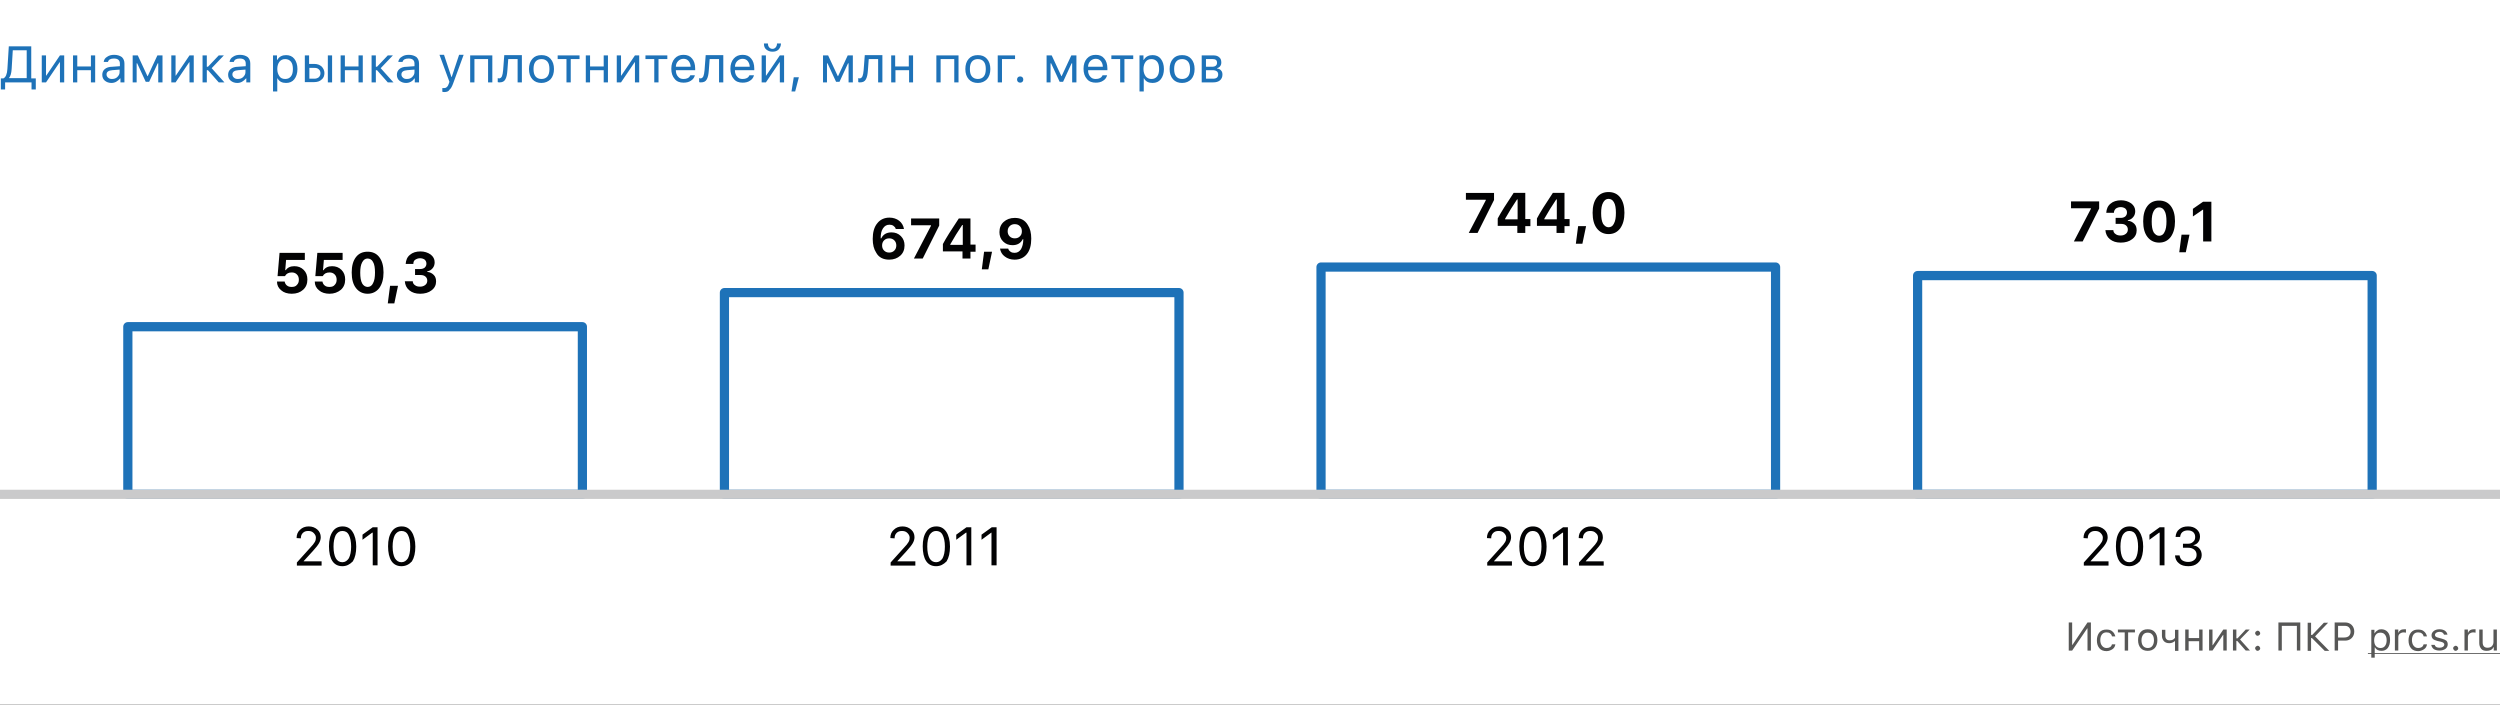 <svg xmlns="http://www.w3.org/2000/svg" xmlns:xlink="http://www.w3.org/1999/xlink" id="Layer_1" x="0" y="0" version="1.1" viewBox="0 0 880 248" xml:space="preserve"><rect x="0" y="0" width="880" height="248" fill="#333333" stroke="none"/><style>.st2{fill:#1e72b8}.st3{fill:#020203}.st4{fill:#fff;stroke:#1e72b8;stroke-width:3.241;stroke-linecap:round;stroke-linejoin:round;stroke-miterlimit:10}.st6{fill:#575756}</style><defs><path id="SVGID_1_" d="M0 0h880v248H0z"/></defs><clipPath id="SVGID_2_"><use overflow="visible" xlink:href="#SVGID_1_"/></clipPath><g clip-path="url(#SVGID_2_)"><path fill="#fff" d="M0 0h880v248H0z"/><path d="M4.1 24.3c-.1 1.5-.4 2.5-.9 3.1v.1h6.2v-9.8H4.5l-.4 6.6zm-2.3 7.2H.3v-3.9h.9c.8-.4 1.3-1.5 1.4-3.3l.5-8H11v11.3h1.6v3.9h-1.5V29H1.8v2.5zM14.7 29v-9.5h1.5v7.1h.1l4.8-7.1h1.5V29h-1.5v-7.1H21L16.2 29h-1.5zM25.7 19.5h1.5v3.9H32v-3.9h1.5V29H32v-4.3h-4.8V29h-1.5v-9.5zM39.4 27.8c.8 0 1.4-.2 1.9-.7.5-.5.8-1 .8-1.7v-.9l-2.5.2c-1.4.1-2.1.6-2.1 1.5 0 .5.2.8.5 1.1.4.4.9.5 1.4.5zm-.2 1.4c-.9 0-1.7-.3-2.3-.8-.6-.5-.9-1.2-.9-2.1 0-.8.3-1.5.9-2 .6-.5 1.5-.8 2.6-.8l2.7-.2v-.9c0-1.2-.7-1.8-2.1-1.8-1.2 0-1.9.4-2.1 1.2h-1.5c.1-.8.5-1.4 1.2-1.8.7-.5 1.5-.7 2.5-.7 1.1 0 2 .3 2.7.8.6.6.9 1.3.9 2.3V29h-1.4v-1.4h-.1c-.9 1-1.8 1.6-3.1 1.6zM46.7 29v-9.5h1.8l3.4 7.3h.1l3.4-7.3h1.8V29h-1.5v-6.7h-.2l-3 6.5h-1.2l-3-6.5h-.2V29h-1.4zM60.3 29v-9.5h1.5v7.1h.1l4.8-7.1h1.5V29h-1.5v-7.1h-.1L61.8 29h-1.5zM73.2 23.5l3.8-4h1.8L74.5 24l4.5 5h-2l-3.8-4.3h-.4V29h-1.5v-9.5h1.5v4h.4zM83.7 27.8c.8 0 1.4-.2 1.9-.7.5-.5.8-1 .8-1.7v-.9l-2.5.2c-1.4.1-2.1.6-2.1 1.5 0 .5.2.8.5 1.1.4.4.9.5 1.4.5zm-.2 1.4c-.9 0-1.7-.3-2.3-.8-.6-.5-.9-1.2-.9-2.1 0-.8.3-1.5.9-2 .6-.5 1.5-.8 2.6-.8l2.7-.2v-.9c0-1.2-.7-1.8-2.1-1.8-1.2 0-1.9.4-2.1 1.2h-1.5c.1-.8.5-1.4 1.2-1.8.7-.5 1.5-.7 2.5-.7 1.1 0 2 .3 2.7.8.6.6.9 1.3.9 2.3V29h-1.4v-1.4h-.1c-.9 1-1.8 1.6-3.1 1.6zM100.7 19.4c1.2 0 2.2.4 2.9 1.3.7.9 1.1 2.1 1.1 3.6s-.4 2.7-1.1 3.6c-.7.9-1.7 1.3-2.9 1.3-1.4 0-2.4-.5-3-1.6h-.1v4.6h-1.5V19.5h1.4v1.6h.1c.3-.5.7-1 1.3-1.3.6-.3 1.2-.4 1.8-.4zm-.3 8.4c.9 0 1.5-.3 2-.9.5-.6.7-1.5.7-2.6s-.2-2-.7-2.6c-.5-.6-1.2-.9-2-.9-.9 0-1.5.3-2 .9-.5.6-.8 1.5-.8 2.6s.3 1.9.8 2.6c.4.6 1.1.9 2 .9zM115.4 19.5h1.5V29h-1.5v-9.5zm-6.5 4.3v3.9h1.8c.6 0 1.1-.2 1.5-.5.4-.4.6-.8.6-1.4 0-.6-.2-1.1-.6-1.4-.4-.4-.9-.5-1.5-.5h-1.8zm-1.6-4.3h1.5v3h1.8c1.1 0 1.9.3 2.6.9.6.6 1 1.4 1 2.3s-.3 1.8-1 2.3c-.6.6-1.5.9-2.6.9h-3.3v-9.4zM119.9 19.5h1.5v3.9h4.8v-3.9h1.5V29h-1.5v-4.3h-4.8V29h-1.5v-9.5zM132.7 23.5l3.8-4h1.8L134 24l4.5 5h-2l-3.8-4.3h-.4V29h-1.5v-9.5h1.5v4h.4zM143.2 27.8c.8 0 1.4-.2 1.9-.7.5-.5.8-1 .8-1.7v-.9l-2.5.2c-1.4.1-2.1.6-2.1 1.5 0 .5.2.8.5 1.1.4.4.8.5 1.4.5zm-.3 1.4c-.9 0-1.7-.3-2.3-.8-.6-.5-.9-1.2-.9-2.1 0-.8.3-1.5.9-2 .6-.5 1.4-.8 2.6-.8l2.7-.2v-.9c0-1.2-.7-1.8-2.1-1.8-1.2 0-1.9.4-2.1 1.2h-1.5c.1-.8.5-1.4 1.2-1.8.7-.5 1.5-.7 2.5-.7 1.1 0 2 .3 2.7.8.6.6.9 1.3.9 2.3V29H146v-1.4h-.1c-.7 1-1.7 1.6-3 1.6zM156.4 32.4c-.2 0-.5 0-.7-.1V31h.6c.4 0 .8-.1 1-.4.3-.2.5-.6.7-1.2l.2-.6-3.5-9.5h1.6l2.6 7.8h.1l2.6-7.8h1.6l-3.7 10.1c-.4 1.1-.8 1.8-1.3 2.2-.3.6-1 .8-1.8.8zM171.8 20.8H167V29h-1.5v-9.5h7.8V29h-1.5v-8.2zM178.6 24.8c-.1 1.4-.3 2.4-.7 3.1-.4.8-1.1 1.1-2.1 1.1-.2 0-.4 0-.6-.1v-1.4c.1 0 .3.1.5.1.4 0 .8-.3 1-.8.2-.5.3-1.1.4-2.1l.4-5.3h6.2V29h-1.5v-8.2h-3.3l-.3 4zM190.6 27.8c.9 0 1.6-.3 2.1-.9.5-.6.7-1.5.7-2.6s-.2-2-.7-2.6c-.5-.6-1.2-.9-2.1-.9-.9 0-1.6.3-2.1.9-.5.6-.7 1.5-.7 2.6s.2 2 .7 2.6c.5.6 1.2.9 2.1.9zm0 1.4c-1.3 0-2.4-.4-3.2-1.3-.8-.9-1.2-2.1-1.2-3.6s.4-2.7 1.2-3.6c.8-.9 1.8-1.3 3.2-1.3 1.4 0 2.4.4 3.2 1.3.8.9 1.2 2.1 1.2 3.6s-.4 2.7-1.2 3.6c-.8.8-1.9 1.3-3.2 1.3zM204 20.8h-3.1V29h-1.5v-8.2h-3.1v-1.3h7.7v1.3zM206.2 19.5h1.5v3.9h4.8v-3.9h1.5V29h-1.5v-4.3h-4.8V29h-1.5v-9.5zM217.1 29v-9.5h1.5v7.1h.1l4.8-7.1h1.5V29h-1.5v-7.1h-.1l-4.8 7.1h-1.5zM234.9 20.8h-3.1V29h-1.5v-8.2h-3.1v-1.3h7.7v1.3zM240.6 20.7c-.8 0-1.4.3-1.9.8s-.8 1.2-.8 2h5.2c0-.8-.3-1.5-.7-2-.5-.6-1.1-.8-1.8-.8zm4 5.8c-.2.8-.7 1.5-1.4 1.9-.7.5-1.6.7-2.6.7-1.3 0-2.4-.4-3.1-1.3-.8-.9-1.2-2.1-1.2-3.6s.4-2.7 1.2-3.6c.8-.9 1.8-1.3 3.1-1.3s2.3.4 3 1.3c.7.8 1.1 2 1.1 3.5v.6h-6.8v.1c0 .9.3 1.7.8 2.2.5.6 1.1.8 1.9.8 1.2 0 2-.4 2.4-1.3h1.6zM249.5 24.8c-.1 1.4-.3 2.4-.7 3.1-.4.8-1.1 1.1-2.1 1.1-.2 0-.4 0-.6-.1v-1.4c.1 0 .3.1.5.1.4 0 .8-.3 1-.8.2-.5.3-1.1.4-2.1l.4-5.3h6.2V29h-1.5v-8.2h-3.3l-.3 4zM261.4 20.7c-.8 0-1.4.3-1.9.8s-.8 1.2-.8 2h5.2c0-.8-.3-1.5-.7-2s-1-.8-1.8-.8zm4 5.8c-.2.8-.7 1.5-1.4 1.9-.7.5-1.6.7-2.6.7-1.3 0-2.4-.4-3.1-1.3-.8-.9-1.2-2.1-1.2-3.6s.4-2.7 1.2-3.6c.8-.9 1.8-1.3 3.1-1.3s2.3.4 3 1.3c.7.8 1.1 2 1.1 3.5v.6h-6.8v.1c0 .9.3 1.7.8 2.2.5.6 1.1.8 1.9.8 1.2 0 2-.4 2.4-1.3h1.6zM268.1 29v-9.5h1.5v7.1h.1l4.8-7.1h1.5V29h-1.5v-7.1h-.1l-4.8 7.1h-1.5zm2.2-13.7c0 .5.1.9.4 1.3.3.4.7.6 1.2.6s.9-.2 1.2-.6c.3-.4.4-.8.4-1.3h1.4c0 .8-.3 1.5-.8 2.1-.6.6-1.3.8-2.2.8-.9 0-1.6-.3-2.2-.8-.6-.5-.8-1.2-.8-2.1h1.4zM278.6 32.2l.8-5h1.8l-1.3 5h-1.3zM289.7 29v-9.5h1.8l3.4 7.3h.1l3.4-7.3h1.8V29h-1.5v-6.7h-.2l-3 6.5h-1.2l-3-6.5h-.2V29h-1.4zM305.5 24.8c-.1 1.4-.3 2.4-.7 3.1-.4.8-1.1 1.1-2.1 1.1-.2 0-.4 0-.6-.1v-1.4c.1 0 .3.1.5.1.4 0 .8-.3 1-.8.2-.5.3-1.1.4-2.1l.4-5.3h6.2V29h-1.5v-8.2h-3.3l-.3 4zM313.6 19.5h1.5v3.9h4.8v-3.9h1.5V29H320v-4.3h-4.8V29h-1.5v-9.5zM335.8 20.8h-4.7V29h-1.5v-9.5h7.8V29h-1.5v-8.2zM344.2 27.8c.9 0 1.6-.3 2.1-.9.5-.6.7-1.5.7-2.6s-.2-2-.7-2.6c-.5-.6-1.2-.9-2.1-.9-.9 0-1.6.3-2.1.9-.5.6-.7 1.5-.7 2.6s.2 2 .7 2.6c.5.6 1.2.9 2.1.9zm0 1.4c-1.3 0-2.4-.4-3.2-1.3-.8-.9-1.2-2.1-1.2-3.6s.4-2.7 1.2-3.6c.8-.9 1.8-1.3 3.2-1.3 1.4 0 2.4.4 3.2 1.3.8.9 1.2 2.1 1.2 3.6s-.4 2.7-1.2 3.6c-.8.8-1.8 1.3-3.2 1.3zM352.7 20.8V29h-1.5v-9.5h6.1v1.3h-4.6zM359.1 29.1c-.3 0-.6-.1-.8-.3-.2-.2-.3-.5-.3-.8 0-.3.1-.6.3-.8.2-.2.5-.3.8-.3.3 0 .6.1.8.3.2.2.3.5.3.8 0 .3-.1.6-.3.8-.2.2-.5.3-.8.3zM368.4 29v-9.5h1.8l3.4 7.3h.1l3.4-7.3h1.8V29h-1.5v-6.7h-.2l-3 6.5H373l-3-6.5h-.2V29h-1.4zM385.7 20.7c-.8 0-1.4.3-1.9.8s-.8 1.2-.8 2h5.2c0-.8-.3-1.5-.7-2-.5-.6-1.1-.8-1.8-.8zm4 5.8c-.2.8-.7 1.5-1.4 1.9-.7.5-1.6.7-2.6.7-1.3 0-2.4-.4-3.1-1.3-.8-.9-1.2-2.1-1.2-3.6s.4-2.7 1.2-3.6c.8-.9 1.8-1.3 3.1-1.3s2.3.4 3 1.3c.7.8 1.1 2 1.1 3.5v.6H383v.1c0 .9.3 1.7.8 2.2.5.6 1.1.8 1.9.8 1.2 0 2-.4 2.4-1.3h1.6zM398.9 20.8h-3.1V29h-1.5v-8.2h-3.1v-1.3h7.7v1.3zM405.7 19.4c1.2 0 2.2.4 2.9 1.3.7.9 1.1 2.1 1.1 3.6s-.4 2.7-1.1 3.6c-.7.9-1.7 1.3-2.9 1.3-1.4 0-2.4-.5-3-1.6h-.1v4.6h-1.5V19.5h1.4v1.6h.1c.3-.5.7-1 1.3-1.3.6-.3 1.1-.4 1.8-.4zm-.4 8.4c.9 0 1.5-.3 2-.9.5-.6.7-1.5.7-2.6s-.2-2-.7-2.6c-.5-.6-1.2-.9-2-.9-.9 0-1.5.3-2 .9-.5.6-.8 1.5-.8 2.6s.3 1.9.8 2.6c.5.6 1.2.9 2 .9zM416.1 27.8c.9 0 1.6-.3 2.1-.9.5-.6.7-1.5.7-2.6s-.2-2-.7-2.6c-.5-.6-1.2-.9-2.1-.9-.9 0-1.6.3-2.1.9-.5.6-.7 1.5-.7 2.6s.2 2 .7 2.6c.5.6 1.2.9 2.1.9zm0 1.4c-1.3 0-2.4-.4-3.2-1.3-.8-.9-1.2-2.1-1.2-3.6s.4-2.7 1.2-3.6c.8-.9 1.8-1.3 3.2-1.3 1.4 0 2.4.4 3.2 1.3.8.9 1.2 2.1 1.2 3.6s-.4 2.7-1.2 3.6c-.8.8-1.8 1.3-3.2 1.3zM424.5 20.8v2.7h2.1c1.2 0 1.8-.5 1.8-1.4 0-.9-.5-1.3-1.5-1.3h-2.4zm0 3.9v3h2.5c1.2 0 1.8-.5 1.8-1.5s-.7-1.5-2.1-1.5h-2.2zm-1.5-5.2h4.1c.9 0 1.6.2 2.1.7.5.4.7 1 .7 1.8 0 .5-.1.9-.4 1.3-.3.4-.7.6-1.1.7v.1c.6.1 1.1.3 1.4.7.4.4.5.9.5 1.5 0 .8-.3 1.5-.9 2-.6.5-1.4.7-2.4.7h-4v-9.5z" class="st2"/><path d="M104.4 189.4c0-1.2.4-2.2 1.2-2.9.8-.8 1.8-1.2 3.1-1.2 1.2 0 2.2.4 3 1.1.8.7 1.2 1.6 1.2 2.7 0 .7-.2 1.4-.6 2.1-.4.7-1.1 1.6-2.2 2.8l-3.2 3.5v.1h6.3v1.5h-8.7V198l4.6-5.1c.9-.9 1.4-1.6 1.7-2.1.3-.5.4-1 .4-1.5 0-.7-.3-1.2-.8-1.7s-1.1-.7-1.9-.7c-.8 0-1.4.2-1.9.7-.5.5-.7 1.1-.7 1.9l-1.5-.1zM120.5 199.3c-1.5 0-2.7-.6-3.5-1.8-.8-1.2-1.2-3-1.2-5.2s.4-3.9 1.3-5.2c.8-1.2 2-1.8 3.5-1.8s2.7.6 3.5 1.9c.8 1.2 1.3 3 1.3 5.2s-.4 3.9-1.2 5.2c-1.1 1.1-2.2 1.7-3.7 1.7zm0-1.4c1 0 1.7-.5 2.3-1.4.5-1 .8-2.3.8-4.1 0-1.8-.3-3.1-.8-4.1-.5-1-1.3-1.4-2.3-1.4-1 0-1.7.5-2.3 1.4-.5 1-.8 2.3-.8 4.1 0 1.8.3 3.2.8 4.1.5.9 1.3 1.4 2.3 1.4zM131.1 187.5h-.1l-3.4 2.5v-1.8l3.6-2.6h1.7V199h-1.7v-11.5zM141.3 199.3c-1.5 0-2.7-.6-3.5-1.8-.8-1.2-1.2-3-1.2-5.2s.4-3.9 1.3-5.2c.8-1.2 2-1.8 3.5-1.8s2.6.6 3.5 1.9c.8 1.2 1.3 3 1.3 5.2s-.4 3.9-1.2 5.2c-1 1.1-2.2 1.7-3.7 1.7zm0-1.4c1 0 1.7-.5 2.3-1.4.5-1 .8-2.3.8-4.1 0-1.8-.3-3.1-.8-4.1-.5-1-1.3-1.4-2.3-1.4s-1.7.5-2.3 1.4c-.5 1-.8 2.3-.8 4.1 0 1.8.3 3.2.8 4.1.6.9 1.3 1.4 2.3 1.4zM313.4 189.4c0-1.2.4-2.2 1.2-2.9.8-.8 1.8-1.2 3.1-1.2 1.2 0 2.2.4 3 1.1.8.7 1.2 1.6 1.2 2.7 0 .7-.2 1.4-.6 2.1-.4.7-1.1 1.6-2.2 2.8l-3.2 3.5v.1h6.3v1.5h-8.7V198l4.6-5.1c.9-.9 1.4-1.6 1.7-2.1.3-.5.4-1 .4-1.5 0-.7-.3-1.2-.8-1.7s-1.1-.7-1.9-.7c-.8 0-1.4.2-1.9.7-.5.5-.7 1.1-.7 1.9l-1.5-.1zM329.5 199.3c-1.5 0-2.7-.6-3.5-1.8-.8-1.2-1.2-3-1.2-5.2s.4-3.9 1.3-5.2c.8-1.2 2-1.8 3.5-1.8s2.6.6 3.5 1.9c.8 1.2 1.3 3 1.3 5.2s-.4 3.9-1.2 5.2c-1.1 1.1-2.2 1.7-3.7 1.7zm0-1.4c1 0 1.7-.5 2.3-1.4.5-1 .8-2.3.8-4.1 0-1.8-.3-3.1-.8-4.1-.5-1-1.3-1.4-2.3-1.4-1 0-1.7.5-2.3 1.4-.5 1-.8 2.3-.8 4.1 0 1.8.3 3.2.8 4.1.5.9 1.3 1.4 2.3 1.4zM340.1 187.5h-.1l-3.4 2.5v-1.8l3.6-2.6h1.7V199h-1.7v-11.5zM349 187.5h-.1l-3.4 2.5v-1.8l3.6-2.6h1.7V199H349v-11.5zM523.4 189.4c0-1.2.4-2.2 1.2-2.9.8-.8 1.8-1.2 3.1-1.2 1.2 0 2.2.4 3 1.1.8.7 1.2 1.6 1.2 2.7 0 .7-.2 1.4-.6 2.1-.4.7-1.1 1.6-2.2 2.8l-3.2 3.5v.1h6.3v1.5h-8.7V198l4.6-5.1c.9-.9 1.4-1.6 1.7-2.1.3-.5.4-1 .4-1.5 0-.7-.3-1.2-.8-1.7s-1.1-.7-1.9-.7c-.8 0-1.4.2-1.9.7-.5.5-.7 1.1-.7 1.9l-1.5-.1zM539.5 199.3c-1.5 0-2.7-.6-3.5-1.8-.8-1.2-1.2-3-1.2-5.2s.4-3.9 1.3-5.2c.8-1.2 2-1.8 3.5-1.8s2.7.6 3.5 1.9c.8 1.2 1.3 3 1.3 5.2s-.4 3.9-1.2 5.2c-1.1 1.1-2.2 1.7-3.7 1.7zm0-1.4c1 0 1.7-.5 2.3-1.4.5-1 .8-2.3.8-4.1 0-1.8-.3-3.1-.8-4.1-.5-1-1.3-1.4-2.3-1.4s-1.7.5-2.3 1.4c-.5 1-.8 2.3-.8 4.1 0 1.8.3 3.2.8 4.1.5.9 1.3 1.4 2.3 1.4zM550.1 187.5h-.1l-3.4 2.5v-1.8l3.6-2.6h1.7V199h-1.7v-11.5zM555.7 189.4c0-1.2.4-2.2 1.2-2.9.8-.8 1.8-1.2 3.1-1.2 1.2 0 2.2.4 3 1.1.8.7 1.2 1.6 1.2 2.7 0 .7-.2 1.4-.6 2.1-.4.7-1.1 1.6-2.2 2.8l-3.2 3.5v.1h6.3v1.5h-8.7V198l4.6-5.1c.9-.9 1.4-1.6 1.7-2.1.3-.5.4-1 .4-1.5 0-.7-.2-1.2-.8-1.7-.5-.5-1.1-.7-1.9-.7-.8 0-1.4.2-1.9.7-.5.5-.7 1.1-.7 1.9l-1.5-.1zM733.4 189.4c0-1.2.4-2.2 1.2-2.9.8-.8 1.8-1.2 3.1-1.2 1.2 0 2.2.4 3 1.1.8.7 1.2 1.6 1.2 2.7 0 .7-.2 1.4-.6 2.1-.4.7-1.1 1.6-2.2 2.8l-3.2 3.5v.1h6.3v1.5h-8.7V198l4.6-5.1c.9-.9 1.4-1.6 1.7-2.1.3-.5.4-1 .4-1.5 0-.7-.3-1.2-.8-1.7s-1.1-.7-1.9-.7c-.8 0-1.4.2-1.9.7-.5.5-.7 1.1-.7 1.9l-1.5-.1zM749.5 199.3c-1.5 0-2.7-.6-3.5-1.8-.8-1.2-1.2-3-1.2-5.2s.4-3.9 1.3-5.2c.8-1.2 2-1.8 3.5-1.8s2.7.6 3.5 1.9c.8 1.2 1.3 3 1.3 5.2s-.4 3.9-1.2 5.2c-1.1 1.1-2.2 1.7-3.7 1.7zm0-1.4c1 0 1.7-.5 2.3-1.4.5-1 .8-2.3.8-4.1 0-1.8-.3-3.1-.8-4.1-.5-1-1.3-1.4-2.3-1.4s-1.7.5-2.3 1.4c-.5 1-.8 2.3-.8 4.1 0 1.8.3 3.2.8 4.1.5.9 1.3 1.4 2.3 1.4zM760.1 187.5h-.1l-3.4 2.5v-1.8l3.6-2.6h1.7V199h-1.7v-11.5zM768.5 191.4h1.6c.8 0 1.4-.2 1.9-.7.5-.4.7-1 .7-1.7s-.2-1.2-.7-1.7c-.5-.4-1.1-.6-1.9-.6s-1.4.2-1.9.6c-.5.4-.7 1-.8 1.7h-1.6c.1-1.2.5-2.1 1.3-2.7.8-.7 1.8-1 3.1-1 1.2 0 2.2.3 3 1 .8.7 1.2 1.5 1.2 2.5 0 .8-.2 1.5-.6 2-.4.6-1 .9-1.7 1.1v.1c.9.1 1.6.5 2.1 1.1.5.6.8 1.3.8 2.3 0 1.1-.5 2-1.4 2.8-.9.8-2 1.1-3.3 1.1-1.4 0-2.5-.3-3.3-1-.9-.7-1.3-1.6-1.4-2.8h1.6c.1.7.4 1.3.9 1.7.6.4 1.3.6 2.1.6.9 0 1.6-.2 2.2-.7.6-.5.8-1.1.8-1.8 0-.8-.3-1.4-.8-1.8-.6-.5-1.3-.7-2.3-.7h-1.7v-1.4zM102.7 103.4c-1.5 0-2.8-.4-3.7-1.2-1-.8-1.5-1.8-1.5-3.1h2.7c.1.6.4 1.1.8 1.4.5.4 1 .5 1.7.5.8 0 1.4-.2 1.8-.7.5-.5.7-1.1.7-1.8 0-.8-.2-1.4-.7-1.9-.5-.5-1.1-.7-1.8-.7-1.1 0-1.9.4-2.4 1.3h-2.6l.7-8.2h8.9v2.5h-6.6l-.3 3.6h.2c.6-.9 1.6-1.4 3-1.4 1.3 0 2.4.4 3.3 1.3.9.9 1.3 2 1.3 3.4 0 1.5-.5 2.7-1.5 3.6-1 .9-2.3 1.4-4 1.4zM116 103.4c-1.5 0-2.8-.4-3.7-1.2-1-.8-1.5-1.8-1.5-3.1h2.7c.1.6.4 1.1.8 1.4.5.4 1 .5 1.7.5.8 0 1.4-.2 1.8-.7.5-.5.7-1.1.7-1.8 0-.8-.2-1.4-.7-1.9-.5-.5-1.1-.7-1.8-.7-1.1 0-1.9.4-2.4 1.3H111l.7-8.2h8.9v2.5H114l-.3 3.6h.2c.6-.9 1.6-1.4 3-1.4 1.3 0 2.4.4 3.3 1.3.9.9 1.3 2 1.3 3.4 0 1.5-.5 2.7-1.5 3.6-1.1.9-2.4 1.4-4 1.4zM129.4 103.4c-1.7 0-3.1-.7-4.1-2-1-1.3-1.5-3.1-1.5-5.5 0-2.3.5-4.1 1.5-5.4 1-1.3 2.4-1.9 4.1-1.9 1.7 0 3.1.6 4.1 1.9 1 1.3 1.5 3.1 1.5 5.4 0 2.3-.5 4.1-1.5 5.5-1 1.3-2.4 2-4.1 2zm0-2.4c.8 0 1.5-.4 1.9-1.3.5-.9.7-2.1.7-3.8 0-1.6-.2-2.9-.7-3.7-.4-.8-1.1-1.2-1.9-1.2-.8 0-1.4.4-1.9 1.3s-.7 2.1-.7 3.7.2 2.9.7 3.8c.4.7 1.1 1.2 1.9 1.2zM136.5 106.8l.8-6.2h2.8l-1.3 6.2h-2.3zM146.2 94.7h1.7c.7 0 1.2-.2 1.6-.5.4-.4.6-.8.6-1.4 0-.6-.2-1-.6-1.4-.4-.3-1-.5-1.6-.5-.7 0-1.2.2-1.7.5s-.7.8-.7 1.5h-2.7c.1-1.3.5-2.4 1.5-3.2.9-.8 2.2-1.2 3.7-1.2 1.4 0 2.6.4 3.6 1.1.9.7 1.4 1.6 1.4 2.7 0 .8-.2 1.5-.7 2.1-.5.6-1.1 1-1.9 1.1v.2c1 .1 1.7.5 2.3 1.1.6.6.8 1.4.8 2.3 0 1.2-.5 2.3-1.6 3.1-1 .8-2.4 1.2-4 1.2s-2.8-.4-3.8-1.2c-1-.8-1.5-1.9-1.6-3.2h2.8c0 .6.3 1.1.8 1.4.5.4 1.1.5 1.8.5s1.3-.2 1.8-.6c.5-.4.7-.9.7-1.5s-.2-1.1-.7-1.5c-.5-.4-1.1-.5-1.9-.5h-1.7v-2.1zM313 91.4c-2.1 0-3.7-.8-4.6-2.5-.8-1.2-1.2-2.8-1.2-4.8 0-2.3.5-4.2 1.6-5.5 1-1.3 2.5-2 4.3-2 1.3 0 2.5.4 3.4 1.1.9.7 1.5 1.7 1.7 2.9h-2.9c-.1-.5-.4-.8-.8-1.1-.4-.3-.9-.4-1.4-.4-1 0-1.7.4-2.3 1.3-.6.9-.8 2-.8 3.5h.2c.7-1.4 1.9-2.1 3.6-2.1 1.3 0 2.4.4 3.3 1.3.9.9 1.3 2 1.3 3.3 0 1.5-.5 2.7-1.5 3.6s-2.3 1.4-3.9 1.4zm0-2.5c.7 0 1.3-.2 1.8-.7.5-.5.7-1.1.7-1.8s-.2-1.3-.7-1.8c-.5-.5-1.1-.7-1.8-.7s-1.3.2-1.8.7c-.5.5-.7 1.1-.7 1.8s.2 1.3.7 1.8c.5.5 1.1.7 1.8.7zM327.7 79.5v-.2h-7v-2.4h9.9v2.5L324.8 91h-3.1l6-11.5zM338.8 88.5h-6.9v-2.6c1.1-2.1 3-5.1 5.6-9h4.1v9.2h1.8v2.5h-1.8V91h-2.8v-2.5zm-4.2-2.3h4.3v-7h-.2c-1.5 2.2-2.9 4.5-4.2 6.8v.2zM345.6 94.8l.8-6.2h2.8l-1.3 6.2h-2.3zM357.1 91.4c-1.3 0-2.5-.4-3.4-1.1-1-.7-1.5-1.7-1.7-2.8h2.9c.1.5.4.8.8 1.1.4.3.9.4 1.4.4 1 0 1.7-.4 2.3-1.3.5-.9.8-2 .8-3.5h-.2c-.7 1.4-1.9 2.1-3.6 2.1-1.3 0-2.4-.4-3.3-1.3-.9-.9-1.3-2-1.3-3.3 0-1.5.5-2.7 1.5-3.6 1-.9 2.3-1.4 3.9-1.4 2.1 0 3.6.8 4.6 2.5.8 1.2 1.2 2.8 1.2 4.8 0 2.3-.5 4.2-1.6 5.5-1 1.2-2.4 1.9-4.3 1.9zm.1-7.5c.7 0 1.3-.2 1.8-.7.5-.5.7-1 .7-1.8 0-.7-.2-1.3-.7-1.8-.5-.5-1.1-.7-1.8-.7s-1.3.2-1.8.7c-.5.5-.7 1.1-.7 1.8s.2 1.3.7 1.8c.5.5 1.1.7 1.8.7zM523 70.5v-.2h-7v-2.4h9.9v2.5L520.1 82H517l6-11.5zM534.1 79.5h-6.9v-2.6c1.1-2.1 3-5.1 5.6-9h4.1v9.2h1.8v2.5h-1.8V82h-2.8v-2.5zm-4.2-2.3h4.3v-7h-.2c-1.5 2.2-2.9 4.5-4.2 6.8v.2zM547.9 79.5H541v-2.6c1.1-2.1 3-5.1 5.6-9h4.1v9.2h1.8v2.5h-1.8V82h-2.8v-2.5zm-4.2-2.3h4.3v-7h-.2c-1.5 2.2-2.9 4.5-4.2 6.8v.2zM554.7 85.8l.8-6.2h2.8l-1.3 6.2h-2.3zM566.2 82.4c-1.7 0-3.1-.7-4.1-2-1-1.3-1.5-3.1-1.5-5.5 0-2.3.5-4.1 1.5-5.4 1-1.3 2.4-1.9 4.1-1.9 1.7 0 3.1.6 4.1 1.9 1 1.3 1.5 3.1 1.5 5.4 0 2.3-.5 4.1-1.5 5.5-1 1.3-2.3 2-4.1 2zm0-2.4c.8 0 1.5-.4 1.9-1.3.5-.9.7-2.1.7-3.8 0-1.6-.2-2.9-.7-3.7-.4-.8-1.1-1.2-1.9-1.2-.8 0-1.4.4-1.9 1.3s-.7 2.1-.7 3.7.2 2.9.7 3.8c.5.7 1.1 1.2 1.9 1.2zM736 73.5v-.2h-7v-2.4h9.9v2.5L733.1 85H730l6-11.5zM744.8 76.7h1.7c.7 0 1.2-.2 1.6-.5.4-.4.6-.8.6-1.4 0-.6-.2-1-.6-1.4-.4-.3-1-.5-1.6-.5-.7 0-1.2.2-1.7.5-.4.4-.7.8-.7 1.5h-2.7c.1-1.3.5-2.4 1.5-3.2.9-.8 2.2-1.2 3.7-1.2 1.4 0 2.6.4 3.6 1.1.9.7 1.4 1.6 1.4 2.7 0 .8-.2 1.5-.7 2.1-.5.6-1.1 1-1.9 1.1v.2c1 .1 1.7.5 2.3 1.1.6.6.8 1.4.8 2.3 0 1.2-.5 2.3-1.6 3.1-1 .8-2.4 1.2-4 1.2s-2.8-.4-3.8-1.2c-1-.8-1.5-1.9-1.6-3.2h2.8c0 .6.3 1.1.8 1.4.5.4 1.1.5 1.8.5s1.3-.2 1.8-.6c.5-.4.7-.9.7-1.5s-.2-1.1-.7-1.5c-.5-.4-1.1-.5-1.9-.5h-1.7v-2.1zM760 85.4c-1.7 0-3.1-.7-4.1-2-1-1.3-1.5-3.1-1.5-5.5 0-2.3.5-4.1 1.5-5.4 1-1.3 2.4-1.9 4.1-1.9 1.7 0 3.1.6 4.1 1.9 1 1.3 1.5 3.1 1.5 5.4 0 2.3-.5 4.1-1.5 5.5-1 1.3-2.3 2-4.1 2zm0-2.4c.8 0 1.5-.4 1.9-1.3.5-.9.7-2.1.7-3.8 0-1.6-.2-2.9-.7-3.7-.4-.8-1.1-1.2-1.9-1.2-.8 0-1.4.4-1.9 1.3s-.7 2.1-.7 3.7.2 2.9.7 3.8c.5.7 1.1 1.2 1.9 1.2zM767.1 88.8l.8-6.2h2.8l-1.3 6.2h-2.3zM775.6 73.8h-.2l-3.5 2.4v-2.7l3.6-2.5h2.9v14h-2.9V73.8z" class="st3"/><path d="M205 115H45v59h160v-59zM415 103H255v71h160v-71zM625 94H465v80h160V94zM835 97H675v77h160V97z" class="st4"/><path fill="none" stroke="#cacacb" stroke-linecap="round" stroke-linejoin="round" stroke-miterlimit="10" stroke-width="3.241" d="M0 174h880"/><path d="M734.8 221.2h-.1l-5.3 7.8h-1.2v-9.9h1.2v7.9h.1l5.3-7.9h1.2v9.9h-1.2v-7.8zM743.4 223.9c-.1-.4-.3-.7-.6-.9-.3-.3-.8-.4-1.3-.4-.7 0-1.2.2-1.6.7-.4.5-.6 1.2-.6 2s.2 1.5.6 2c.4.5.9.8 1.6.8 1 0 1.7-.4 1.9-1.3h1.2c-.1.7-.4 1.3-1 1.7-.6.4-1.3.7-2.1.7-1 0-1.9-.3-2.5-1-.6-.7-.9-1.6-.9-2.8 0-1.1.3-2.1.9-2.8.6-.7 1.4-1 2.5-1 .9 0 1.6.2 2.1.7.5.4.8 1 1 1.7h-1.2zM751.5 222.6h-2.4v6.4h-1.2v-6.4h-2.4v-1h6v1zM756 228.1c.7 0 1.2-.2 1.6-.7.4-.5.6-1.2.6-2s-.2-1.6-.6-2c-.4-.5-.9-.7-1.6-.7-.7 0-1.2.2-1.6.7-.4.5-.6 1.2-.6 2s.2 1.6.6 2c.3.4.9.7 1.6.7zm0 1c-1 0-1.9-.3-2.5-1-.6-.7-.9-1.6-.9-2.8 0-1.2.3-2.1.9-2.8.6-.7 1.4-1 2.5-1s1.9.3 2.5 1c.6.7.9 1.6.9 2.8 0 1.2-.3 2.1-.9 2.8-.7.7-1.5 1-2.5 1zM765.6 229v-3.3h-.1c-.6.5-1.2.7-1.9.7-.8 0-1.4-.2-1.9-.7-.4-.5-.7-1.1-.7-1.9v-2.1h1.2v2.1c0 .5.1.9.4 1.2.3.3.6.4 1.1.4.9 0 1.5-.3 1.9-.9v-2.8h1.2v7.4h-1.2zM769.2 221.6h1.2v3h3.7v-3h1.2v7.4h-1.2v-3.3h-3.7v3.3h-1.2v-7.4zM777.6 229v-7.4h1.2v5.5h.1l3.7-5.5h1.2v7.4h-1.2v-5.5h-.1l-3.7 5.5h-1.2zM787.6 224.7l2.9-3.1h1.4l-3.4 3.5 3.5 3.9h-1.5l-3-3.4h-.3v3.4H786v-7.4h1.2v3.1h.4zM794.7 229.1c-.2 0-.5-.1-.6-.3-.2-.2-.3-.4-.3-.6 0-.2.1-.5.3-.6.2-.2.4-.3.6-.3.2 0 .5.1.6.3.2.2.3.4.3.6 0 .2-.1.5-.3.6-.2.2-.4.3-.6.3zm0-5.3c-.2 0-.5-.1-.6-.3-.2-.2-.3-.4-.3-.6 0-.2.1-.5.3-.6.2-.2.4-.3.6-.3.2 0 .5.1.6.3.2.2.3.4.3.6 0 .2-.1.5-.3.6-.2.2-.4.3-.6.3zM808.5 229v-8.7h-5.3v8.7H802v-9.9h7.7v9.9h-1.2zM813.9 223.5l4.1-4.3h1.5l-4.6 4.8 5 5.1h-1.6l-4.5-4.5h-.3v4.5h-1.2v-9.9h1.2v4.3h.4zM825.5 219.1c.9 0 1.7.3 2.3.9.6.6.9 1.4.9 2.3 0 .9-.3 1.7-.9 2.3-.6.6-1.4.9-2.3.9H823v3.5h-1.2v-9.9h3.7zm-2.5 5.3h2.2c.7 0 1.2-.2 1.6-.5.4-.4.6-.9.6-1.5 0-.7-.2-1.2-.6-1.6-.4-.4-.9-.5-1.6-.5H823v4.1zM838.2 221.5c.9 0 1.7.3 2.3 1 .6.7.8 1.6.8 2.8 0 1.2-.3 2.1-.8 2.8-.6.7-1.3 1-2.2 1-1.1 0-1.9-.4-2.3-1.2h-.1v3.6h-1.2v-9.8h1.1v1.2h.1c.2-.4.6-.8 1-1 .3-.3.8-.4 1.3-.4zm-.3 6.6c.7 0 1.2-.2 1.6-.7.4-.5.6-1.2.6-2 0-.9-.2-1.5-.6-2-.4-.5-.9-.7-1.6-.7-.7 0-1.2.2-1.6.7-.4.5-.6 1.2-.6 2s.2 1.5.6 2c.4.4.9.7 1.6.7zM843.1 221.6h1.1v1.1h.1c.1-.4.4-.7.7-.9s.8-.3 1.3-.3h.6v1.2c-.2 0-.4-.1-.8-.1-.6 0-1 .2-1.4.5-.4.3-.5.8-.5 1.3v4.6H843v-7.4zM853.1 223.9c-.1-.4-.3-.7-.6-.9-.3-.3-.8-.4-1.3-.4-.7 0-1.2.2-1.6.7-.4.5-.6 1.2-.6 2s.2 1.5.6 2c.4.5.9.8 1.6.8 1 0 1.7-.4 1.9-1.3h1.2c-.1.7-.4 1.3-1 1.7-.6.4-1.3.7-2.1.7-1 0-1.9-.3-2.5-1-.6-.7-.9-1.6-.9-2.8 0-1.1.3-2.1.9-2.8.6-.7 1.4-1 2.5-1 .9 0 1.6.2 2.1.7.5.4.8 1 1 1.7h-1.2zM855.9 223.6c0-.6.3-1.1.8-1.5s1.2-.6 2-.6 1.4.2 1.9.5c.5.4.8.8.9 1.4h-1.2c-.1-.3-.3-.5-.5-.7-.3-.2-.6-.3-1.1-.3-.4 0-.8.1-1.1.3-.3.2-.5.5-.5.8 0 .5.4.8 1.3 1l1.1.3c.7.2 1.2.4 1.6.7.3.3.5.7.5 1.3 0 .7-.3 1.2-.8 1.6-.6.4-1.3.6-2.1.6s-1.5-.2-2-.5c-.5-.4-.8-.9-.9-1.5h1.2c.2.7.8 1 1.7 1 .5 0 .9-.1 1.2-.3.3-.2.5-.5.5-.8 0-.5-.4-.8-1.2-1l-1.3-.3c-.7-.2-1.2-.4-1.5-.7-.3-.3-.5-.7-.5-1.3zM864.4 229.1c-.2 0-.5-.1-.6-.3-.2-.2-.3-.4-.3-.6 0-.2.1-.5.3-.6.2-.2.4-.3.6-.3.2 0 .5.1.6.3.2.2.3.4.3.6 0 .2-.1.5-.3.6-.2.2-.4.3-.6.3zM867.6 221.6h1.1v1.1h.1c.1-.4.4-.7.7-.9.4-.2.8-.3 1.3-.3h.6v1.2c-.2 0-.4-.1-.8-.1-.6 0-1 .2-1.4.5-.4.3-.5.8-.5 1.3v4.6h-1.2v-7.4zM878.9 229h-1.1v-1.2h-.1c-.4.9-1.2 1.3-2.4 1.3-.8 0-1.5-.2-1.9-.7-.4-.5-.7-1.1-.7-2v-4.8h1.2v4.5c0 1.3.6 1.9 1.7 1.9.7 0 1.2-.2 1.5-.5.4-.4.6-.9.6-1.5v-4.4h1.2v7.4z" class="st6"/><path d="M833.5 229.9H880v.3h-46.5v-.3z" class="st6"/></g></svg>